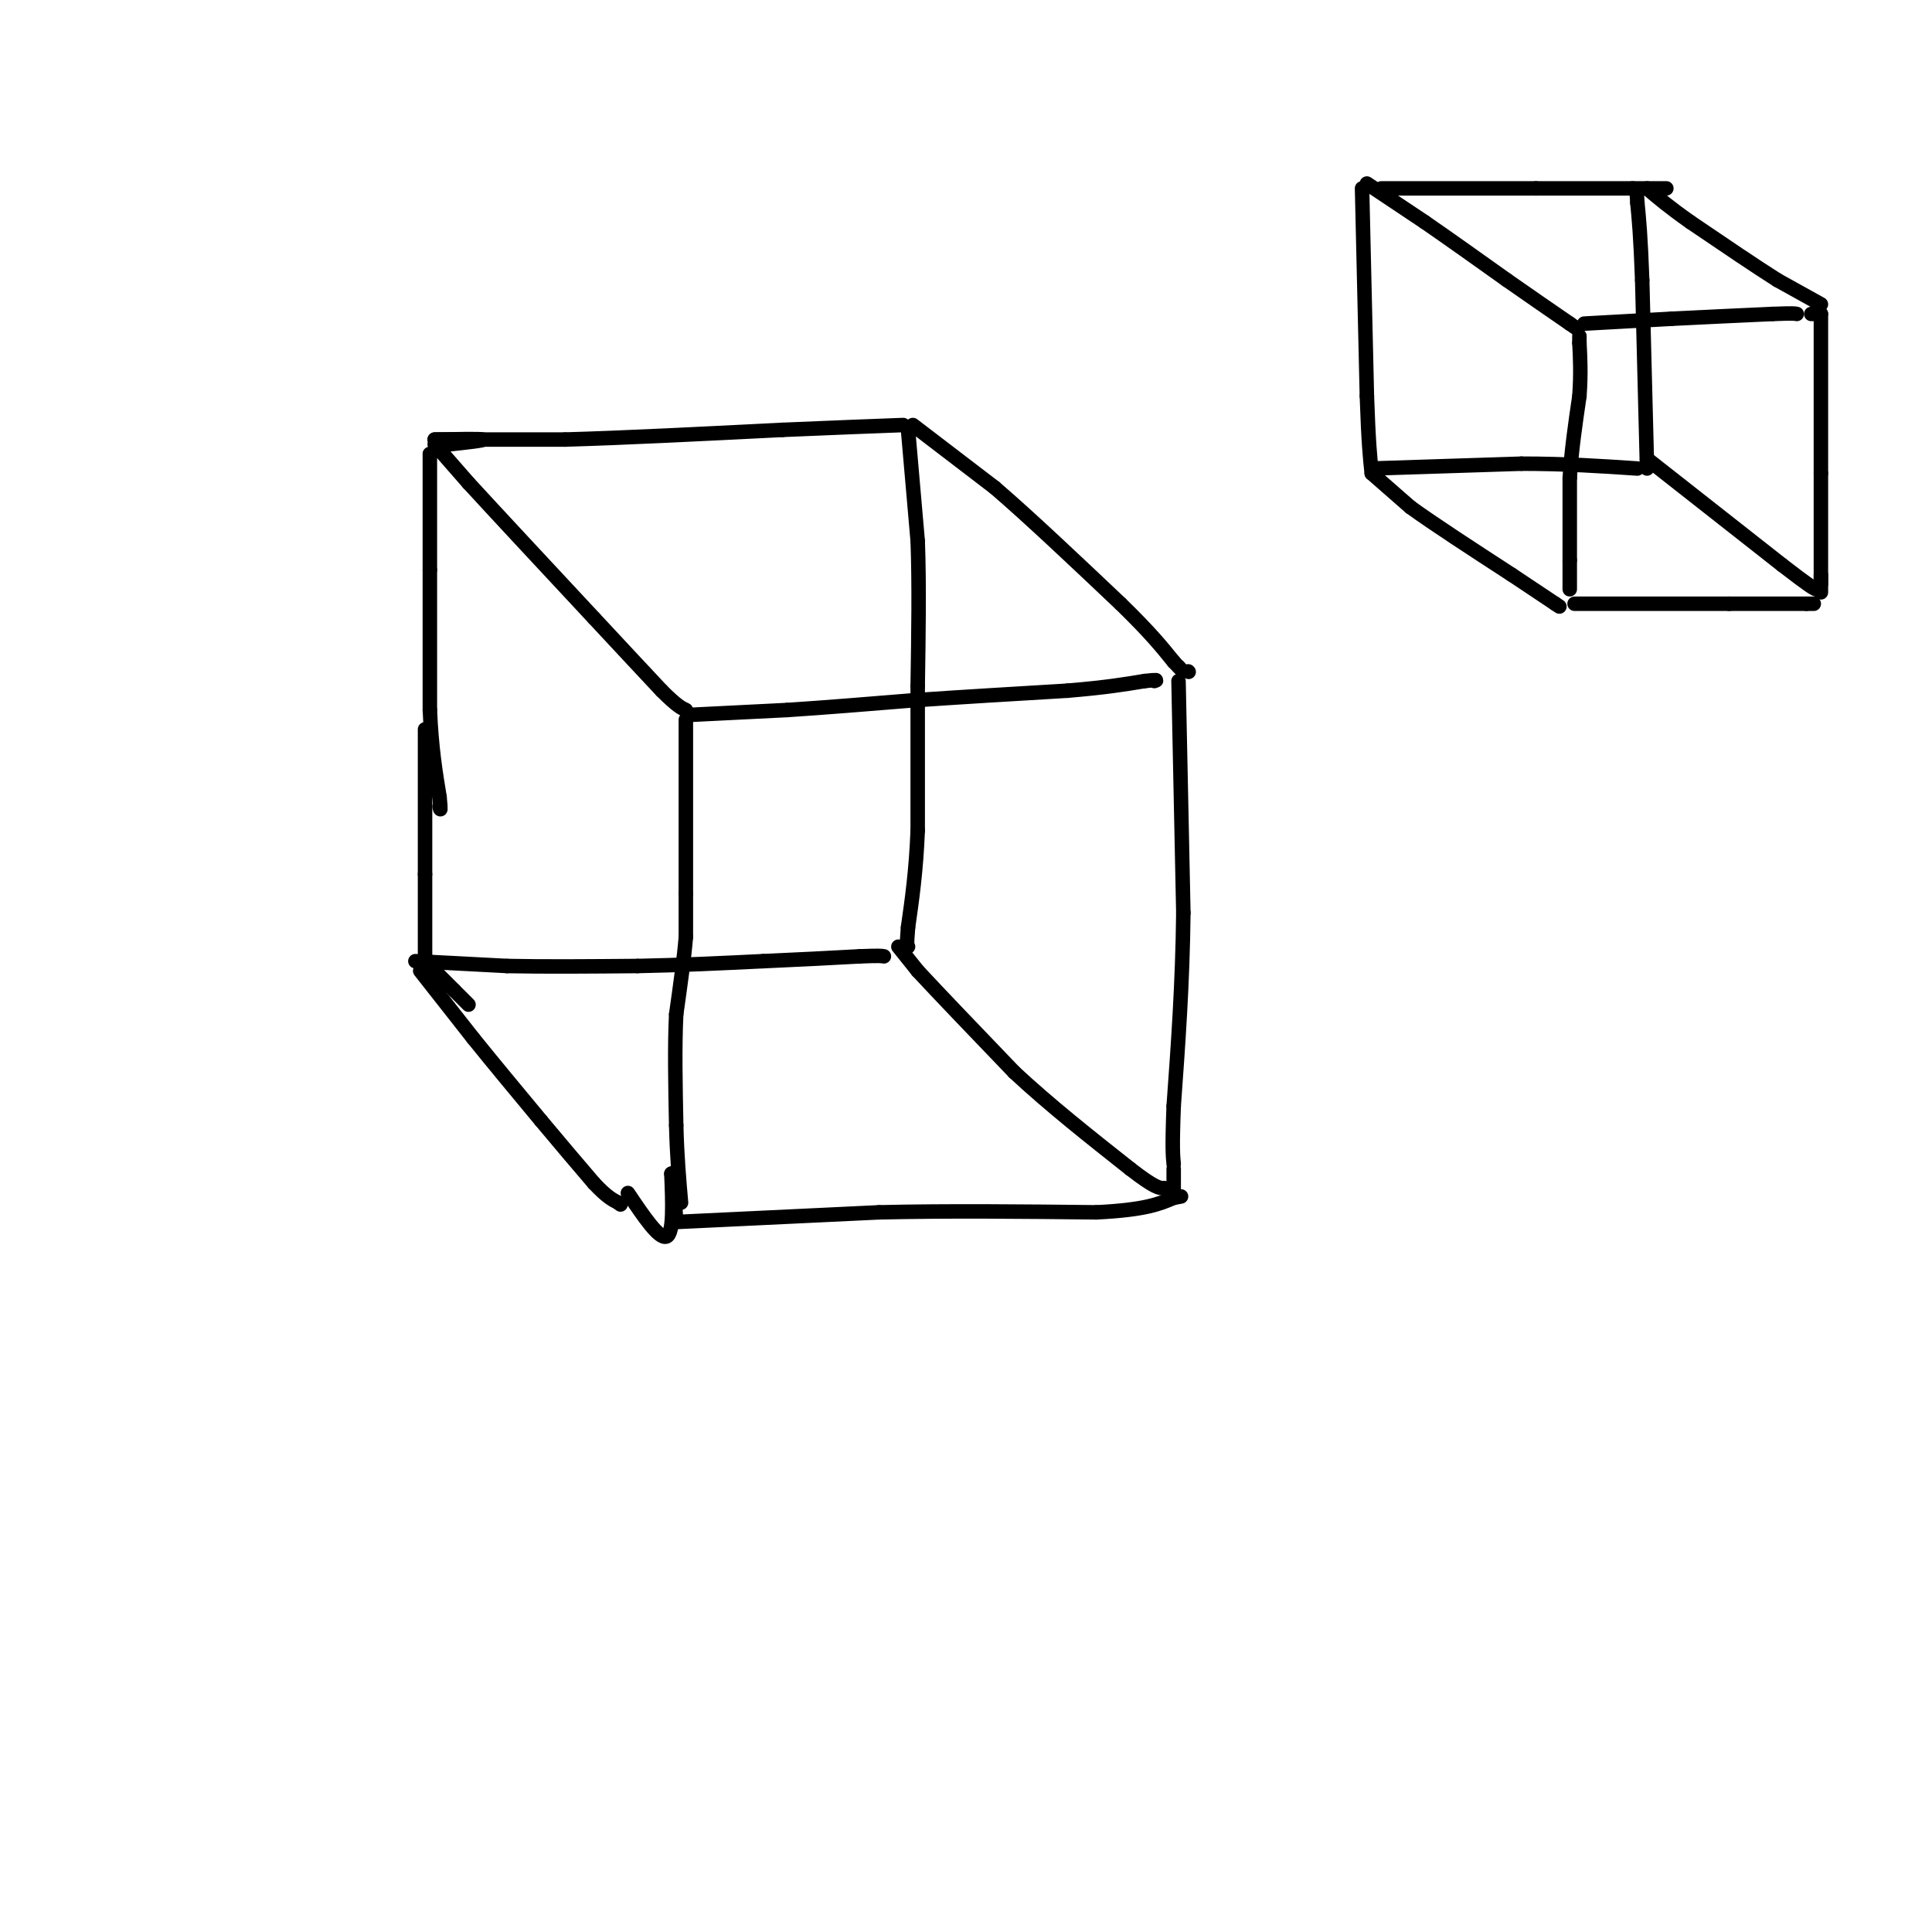 <svg viewBox='0 0 400 400' version='1.1' xmlns='http://www.w3.org/2000/svg' xmlns:xlink='http://www.w3.org/1999/xlink'><g fill='none' stroke='rgb(0,0,0)' stroke-width='3' stroke-linecap='round' stroke-linejoin='round'><path d='M93,92c3.750,-0.417 7.500,-0.833 7,-1c-0.500,-0.167 -5.250,-0.083 -10,0'/><path d='M90,91c2.833,0.000 14.917,0.000 27,0'/><path d='M117,91c12.000,-0.333 28.500,-1.167 45,-2'/><path d='M162,89c11.667,-0.500 18.333,-0.750 25,-1'/><path d='M90,92c0.000,0.000 7.000,8.000 7,8'/><path d='M97,100c5.500,6.000 15.750,17.000 26,28'/><path d='M123,128c6.667,7.167 10.333,11.083 14,15'/><path d='M137,143c3.167,3.167 4.083,3.583 5,4'/><path d='M143,148c0.000,0.000 20.000,-1.000 20,-1'/><path d='M163,147c7.667,-0.500 16.833,-1.250 26,-2'/><path d='M189,145c9.667,-0.667 20.833,-1.333 32,-2'/><path d='M221,143c8.000,-0.667 12.000,-1.333 16,-2'/><path d='M237,141c3.000,-0.333 2.500,-0.167 2,0'/><path d='M189,88c0.000,0.000 17.000,13.000 17,13'/><path d='M206,101c7.167,6.167 16.583,15.083 26,24'/><path d='M232,125c6.167,6.000 8.583,9.000 11,12'/><path d='M243,137c2.000,2.167 1.500,1.583 1,1'/><path d='M246,139c0.000,0.000 0.100,0.100 0.1,0.1'/><path d='M89,94c0.000,0.000 0.100,0.100 0.1,0.1'/><path d='M89,94c0.000,0.000 0.000,24.000 0,24'/><path d='M89,118c0.000,8.833 0.000,18.917 0,29'/><path d='M89,147c0.333,7.833 1.167,12.917 2,18'/><path d='M91,165c0.333,3.333 0.167,2.667 0,2'/><path d='M88,151c0.000,0.000 0.000,30.000 0,30'/><path d='M88,181c0.000,7.833 0.000,12.417 0,17'/><path d='M88,198c0.000,3.000 0.000,2.000 0,1'/><path d='M88,199c0.000,0.167 0.000,0.083 0,0'/><path d='M88,199c0.000,0.000 6.000,6.000 6,6'/><path d='M94,205c1.500,1.500 2.250,2.250 3,3'/><path d='M87,201c0.000,0.000 11.000,14.000 11,14'/><path d='M98,215c4.167,5.167 9.083,11.083 14,17'/><path d='M112,232c4.167,5.000 7.583,9.000 11,13'/><path d='M123,245c2.667,2.833 3.833,3.417 5,4'/><path d='M128,249c0.833,0.667 0.417,0.333 0,0'/><path d='M142,149c0.000,0.000 0.000,36.000 0,36'/><path d='M142,185c0.000,7.500 0.000,8.250 0,9'/><path d='M142,194c-0.333,4.167 -1.167,10.083 -2,16'/><path d='M140,210c-0.333,6.500 -0.167,14.750 0,23'/><path d='M140,233c0.167,6.500 0.583,11.250 1,16'/><path d='M244,141c0.000,0.000 1.000,48.000 1,48'/><path d='M245,189c-0.167,14.667 -1.083,27.333 -2,40'/><path d='M243,229c-0.333,8.667 -0.167,10.333 0,12'/><path d='M130,247c3.250,4.833 6.500,9.667 8,9c1.500,-0.667 1.250,-6.833 1,-13'/><path d='M139,243c0.333,-0.500 0.667,4.750 1,10'/><path d='M140,253c0.000,0.000 42.000,-2.000 42,-2'/><path d='M182,251c14.500,-0.333 29.750,-0.167 45,0'/><path d='M227,251c10.167,-0.500 13.083,-1.750 16,-3'/><path d='M243,248c2.667,-0.500 1.333,-0.250 0,0'/><path d='M243,247c0.000,0.000 0.000,-5.000 0,-5'/><path d='M86,199c0.000,0.000 19.000,1.000 19,1'/><path d='M105,200c7.667,0.167 17.333,0.083 27,0'/><path d='M132,200c8.833,-0.167 17.417,-0.583 26,-1'/><path d='M158,199c7.667,-0.333 13.833,-0.667 20,-1'/><path d='M178,198c4.167,-0.167 4.583,-0.083 5,0'/><path d='M188,89c0.000,0.000 2.000,23.000 2,23'/><path d='M190,112c0.333,8.833 0.167,19.417 0,30'/><path d='M190,142c0.000,10.000 0.000,20.000 0,30'/><path d='M190,172c-0.333,8.333 -1.167,14.167 -2,20'/><path d='M188,192c-0.333,4.000 -0.167,4.000 0,4'/><path d='M186,196c0.000,0.000 4.000,5.000 4,5'/><path d='M190,201c4.000,4.333 12.000,12.667 20,21'/><path d='M210,222c7.333,6.833 15.667,13.417 24,20'/><path d='M234,242c5.167,4.000 6.083,4.000 7,4'/><path d='M241,246c1.167,0.667 0.583,0.333 0,0'/><path d='M282,39c0.000,0.000 1.000,43.000 1,43'/><path d='M283,82c0.333,9.833 0.667,12.917 1,16'/><path d='M284,98c0.000,0.000 8.000,7.000 8,7'/><path d='M292,105c4.833,3.500 12.917,8.750 21,14'/><path d='M313,119c5.000,3.333 7.000,4.667 9,6'/><path d='M322,125c1.500,1.000 0.750,0.500 0,0'/><path d='M283,38c0.000,0.000 12.000,8.000 12,8'/><path d='M295,46c4.833,3.333 10.917,7.667 17,12'/><path d='M312,58c5.000,3.500 9.000,6.250 13,9'/><path d='M325,67c2.167,1.500 1.083,0.750 0,0'/><path d='M325,122c0.000,0.000 0.000,-6.000 0,-6'/><path d='M325,116c0.000,-3.833 0.000,-10.417 0,-17'/><path d='M325,99c0.333,-5.667 1.167,-11.333 2,-17'/><path d='M327,82c0.333,-4.667 0.167,-7.833 0,-11'/><path d='M327,71c0.000,-2.000 0.000,-1.500 0,-1'/><path d='M328,67c0.000,0.000 18.000,-1.000 18,-1'/><path d='M346,66c6.500,-0.333 13.750,-0.667 21,-1'/><path d='M367,65c4.333,-0.167 4.667,-0.083 5,0'/><path d='M326,125c0.000,0.000 32.000,0.000 32,0'/><path d='M358,125c8.000,0.000 12.000,0.000 16,0'/><path d='M374,125c2.667,0.000 1.333,0.000 0,0'/><path d='M286,39c0.000,0.000 32.000,0.000 32,0'/><path d='M318,39c8.667,0.000 14.333,0.000 20,0'/><path d='M338,39c4.500,0.000 5.750,0.000 7,0'/><path d='M375,65c0.000,0.000 2.000,0.000 2,0'/><path d='M377,65c0.000,0.000 0.000,33.000 0,33'/><path d='M377,98c0.000,9.333 0.000,16.167 0,23'/><path d='M377,121c0.000,3.500 0.000,0.750 0,-2'/><path d='M377,63c0.000,0.000 -9.000,-5.000 -9,-5'/><path d='M368,58c-4.500,-2.833 -11.250,-7.417 -18,-12'/><path d='M350,46c-4.500,-3.167 -6.750,-5.083 -9,-7'/><path d='M284,97c0.000,0.000 31.000,-1.000 31,-1'/><path d='M315,96c9.167,0.000 16.583,0.500 24,1'/><path d='M341,97c0.000,0.000 -1.000,-39.000 -1,-39'/><path d='M340,58c-0.333,-9.167 -0.667,-12.583 -1,-16'/><path d='M339,42c-0.167,-2.667 -0.083,-1.333 0,0'/><path d='M341,95c0.000,0.000 28.000,22.000 28,22'/><path d='M369,117c5.833,4.500 6.417,4.750 7,5'/></g>
</svg>